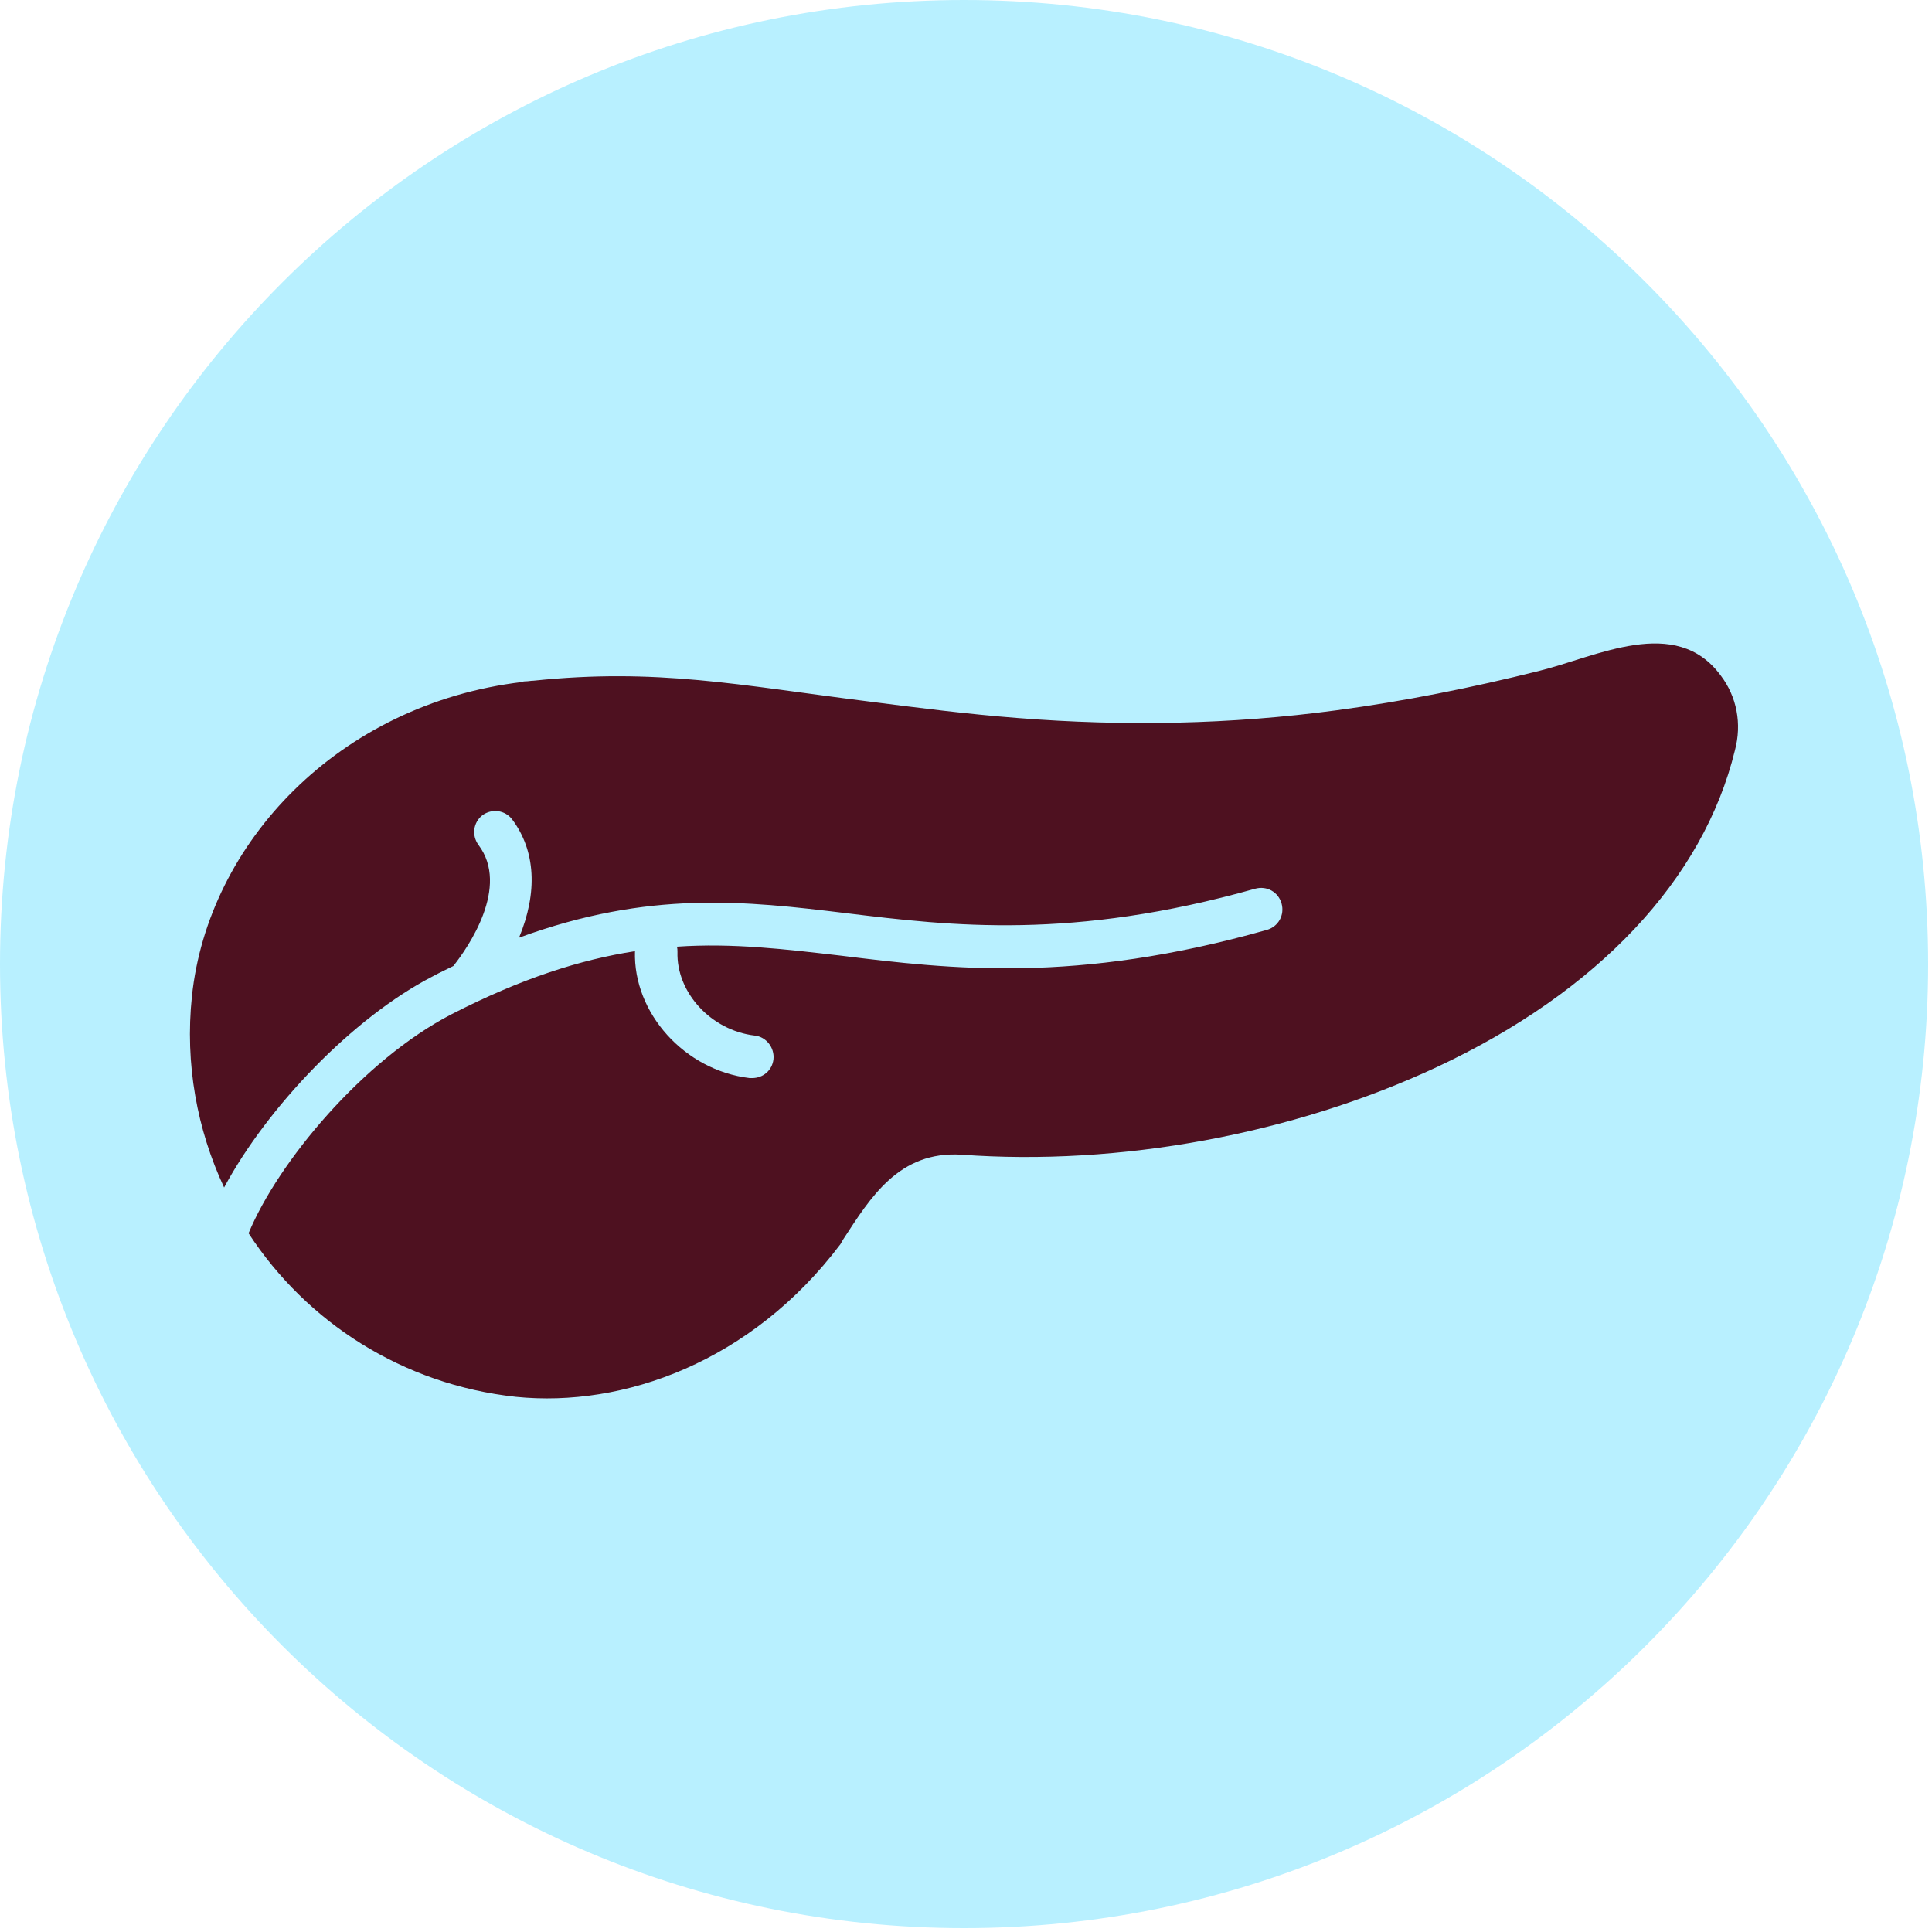 <svg width="50" height="50" viewBox="0 0 50 50" fill="none" xmlns="http://www.w3.org/2000/svg">
<g clip-path="url(#clip0_2518_2395)">
<path d="M24.95 49.9C38.73 49.9 49.9 38.73 49.9 24.95C49.9 11.171 38.73 0 24.95 0C11.171 0 0 11.171 0 24.95C0 38.73 11.171 49.9 24.95 49.9Z" fill="#B8F0FF"/>
<path d="M44.533 17.483C43.367 15.9 41.317 17 39.817 17.367C38.083 17.8 36.333 18.15 34.583 18.383C31.85 18.75 29.1 18.8 26.35 18.583C25.05 18.483 23.75 18.317 22.45 18.15C19.133 17.733 17 17.283 13.8 17.617C13.733 17.617 13.667 17.633 13.6 17.633C13.567 17.633 13.55 17.633 13.517 17.65C8.767 18.217 5.383 21.817 4.967 25.783C4.783 27.533 5.1 29.233 5.8 30.733C6.917 28.65 9.133 26.333 11.2 25.267C11.383 25.167 11.567 25.083 11.733 25C12.117 24.517 13.2 22.95 12.383 21.867C12.2 21.617 12.25 21.283 12.483 21.1C12.733 20.917 13.067 20.967 13.25 21.2C13.867 22.017 13.917 23.1 13.433 24.267C16.8 23.033 19.3 23.317 21.9 23.633C24.633 23.967 27.75 24.333 32.483 23C32.783 22.917 33.083 23.083 33.167 23.383C33.25 23.683 33.083 23.983 32.783 24.067C27.833 25.467 24.6 25.083 21.767 24.733C20.333 24.567 18.967 24.4 17.517 24.5C17.533 24.55 17.533 24.583 17.533 24.633C17.5 25.683 18.4 26.667 19.533 26.8C19.833 26.833 20.05 27.117 20.017 27.417C19.983 27.7 19.75 27.9 19.467 27.9C19.45 27.9 19.417 27.9 19.4 27.9C17.717 27.7 16.383 26.217 16.433 24.617C15.033 24.833 13.5 25.317 11.683 26.25C9.4 27.433 7.2 30.067 6.433 31.917C7.933 34.217 10.417 35.833 13.35 36.15C16.133 36.433 19.45 35.25 21.75 32.2L21.817 32.083C22.533 30.983 23.267 29.783 24.883 29.883C28.983 30.183 33.467 29.35 37.183 27.617C41.35 25.667 44.083 22.767 44.9 19.417C45.083 18.733 44.95 18.033 44.533 17.483Z" fill="#4E1120"/>
</g>
<defs>
<clipPath id="clip0_2518_2395">
<rect width="50" height="50" fill="white"/>
</clipPath>
</defs>
</svg>
